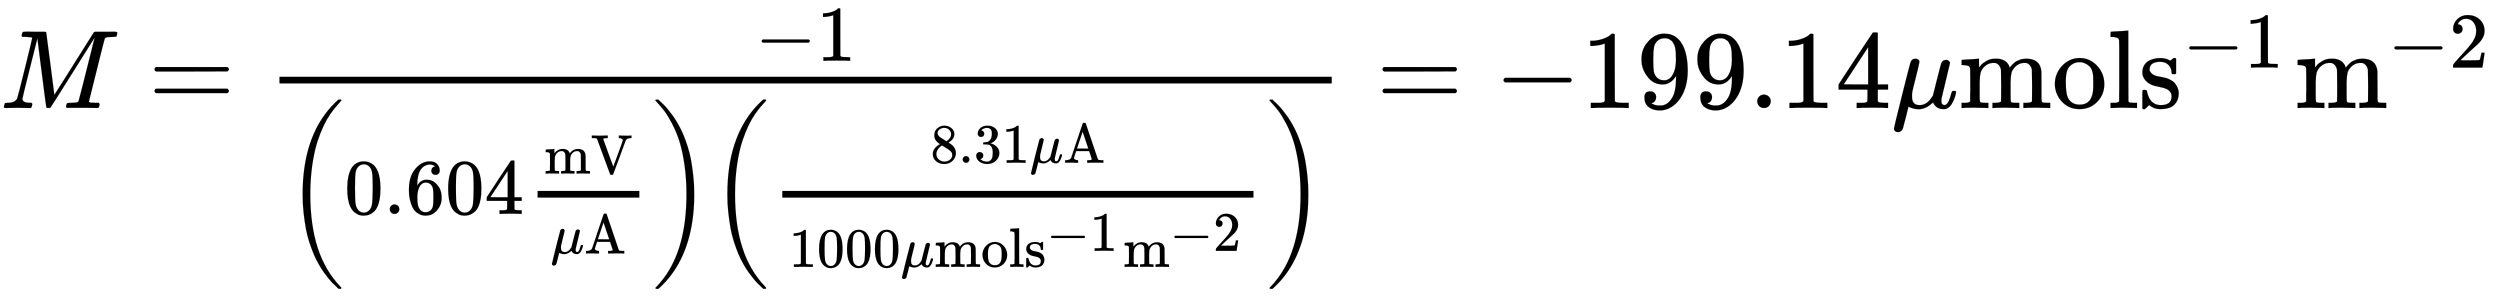 <svg xmlns="http://www.w3.org/2000/svg" role="img" aria-hidden="true" style="vertical-align: -3.93ex;font-size: 13.2pt;font-family: 'Times New Roman';color: Black;" viewBox="0 -967.7 22401.6 2659.8" focusable="false" width="52.03ex" height="6.178ex" xmlns:xlink="http://www.w3.org/1999/xlink"><defs id="MathJax_SVG_glyphs"><path id="MJMATHI-4D" stroke-width="1" d="M 289 629 Q 289 635 232 637 Q 208 637 201 638 T 194 648 Q 194 649 196 659 Q 197 662 198 666 T 199 671 T 201 676 T 203 679 T 207 681 T 212 683 T 220 683 T 232 684 Q 238 684 262 684 T 307 683 Q 386 683 398 683 T 414 678 Q 415 674 451 396 L 487 117 L 510 154 Q 534 190 574 254 T 662 394 Q 837 673 839 675 Q 840 676 842 678 T 846 681 L 852 683 H 948 Q 965 683 988 683 T 1017 684 Q 1051 684 1051 673 Q 1051 668 1048 656 T 1045 643 Q 1041 637 1008 637 Q 968 636 957 634 T 939 623 Q 936 618 867 340 T 797 59 Q 797 55 798 54 T 805 50 T 822 48 T 855 46 H 886 Q 892 37 892 35 Q 892 19 885 5 Q 880 0 869 0 Q 864 0 828 1 T 736 2 Q 675 2 644 2 T 609 1 Q 592 1 592 11 Q 592 13 594 25 Q 598 41 602 43 T 625 46 Q 652 46 685 49 Q 699 52 704 61 Q 706 65 742 207 T 813 490 T 848 631 L 654 322 Q 458 10 453 5 Q 451 4 449 3 Q 444 0 433 0 Q 418 0 415 7 Q 413 11 374 317 L 335 624 L 267 354 Q 200 88 200 79 Q 206 46 272 46 H 282 Q 288 41 289 37 T 286 19 Q 282 3 278 1 Q 274 0 267 0 Q 265 0 255 0 T 221 1 T 157 2 Q 127 2 95 1 T 58 0 Q 43 0 39 2 T 35 11 Q 35 13 38 25 T 43 40 Q 45 46 65 46 Q 135 46 154 86 Q 158 92 223 354 T 289 629 Z" /><path id="MJMAIN-3D" stroke-width="1" d="M 56 347 Q 56 360 70 367 H 707 Q 722 359 722 347 Q 722 336 708 328 L 390 327 H 72 Q 56 332 56 347 Z M 56 153 Q 56 168 72 173 H 708 Q 722 163 722 153 Q 722 140 707 133 H 70 Q 56 140 56 153 Z" /><path id="MJMAIN-2212" stroke-width="1" d="M 84 237 T 84 250 T 98 270 H 679 Q 694 262 694 250 T 679 230 H 98 Q 84 237 84 250 Z" /><path id="MJMAIN-31" stroke-width="1" d="M 213 578 L 200 573 Q 186 568 160 563 T 102 556 H 83 V 602 H 102 Q 149 604 189 617 T 245 641 T 273 663 Q 275 666 285 666 Q 294 666 302 660 V 361 L 303 61 Q 310 54 315 52 T 339 48 T 401 46 H 427 V 0 H 416 Q 395 3 257 3 Q 121 3 100 0 H 88 V 46 H 114 Q 136 46 152 46 T 177 47 T 193 50 T 201 52 T 207 57 T 213 61 V 578 Z" /><path id="MJMAIN-28" stroke-width="1" d="M 94 250 Q 94 319 104 381 T 127 488 T 164 576 T 202 643 T 244 695 T 277 729 T 302 750 H 315 H 319 Q 333 750 333 741 Q 333 738 316 720 T 275 667 T 226 581 T 184 443 T 167 250 T 184 58 T 225 -81 T 274 -167 T 316 -220 T 333 -241 Q 333 -250 318 -250 H 315 H 302 L 274 -226 Q 180 -141 137 -14 T 94 250 Z" /><path id="MJMAIN-30" stroke-width="1" d="M 96 585 Q 152 666 249 666 Q 297 666 345 640 T 423 548 Q 460 465 460 320 Q 460 165 417 83 Q 397 41 362 16 T 301 -15 T 250 -22 Q 224 -22 198 -16 T 137 16 T 82 83 Q 39 165 39 320 Q 39 494 96 585 Z M 321 597 Q 291 629 250 629 Q 208 629 178 597 Q 153 571 145 525 T 137 333 Q 137 175 145 125 T 181 46 Q 209 16 250 16 Q 290 16 318 46 Q 347 76 354 130 T 362 333 Q 362 478 354 524 T 321 597 Z" /><path id="MJMAIN-2E" stroke-width="1" d="M 78 60 Q 78 84 95 102 T 138 120 Q 162 120 180 104 T 199 61 Q 199 36 182 18 T 139 0 T 96 17 T 78 60 Z" /><path id="MJMAIN-36" stroke-width="1" d="M 42 313 Q 42 476 123 571 T 303 666 Q 372 666 402 630 T 432 550 Q 432 525 418 510 T 379 495 Q 356 495 341 509 T 326 548 Q 326 592 373 601 Q 351 623 311 626 Q 240 626 194 566 Q 147 500 147 364 L 148 360 Q 153 366 156 373 Q 197 433 263 433 H 267 Q 313 433 348 414 Q 372 400 396 374 T 435 317 Q 456 268 456 210 V 192 Q 456 169 451 149 Q 440 90 387 34 T 253 -22 Q 225 -22 199 -14 T 143 16 T 92 75 T 56 172 T 42 313 Z M 257 397 Q 227 397 205 380 T 171 335 T 154 278 T 148 216 Q 148 133 160 97 T 198 39 Q 222 21 251 21 Q 302 21 329 59 Q 342 77 347 104 T 352 209 Q 352 289 347 316 T 329 361 Q 302 397 257 397 Z" /><path id="MJMAIN-34" stroke-width="1" d="M 462 0 Q 444 3 333 3 Q 217 3 199 0 H 190 V 46 H 221 Q 241 46 248 46 T 265 48 T 279 53 T 286 61 Q 287 63 287 115 V 165 H 28 V 211 L 179 442 Q 332 674 334 675 Q 336 677 355 677 H 373 L 379 671 V 211 H 471 V 165 H 379 V 114 Q 379 73 379 66 T 385 54 Q 393 47 442 46 H 471 V 0 H 462 Z M 293 211 V 545 L 74 212 L 183 211 H 293 Z" /><path id="MJMAIN-6D" stroke-width="1" d="M 41 46 H 55 Q 94 46 102 60 V 68 Q 102 77 102 91 T 102 122 T 103 161 T 103 203 Q 103 234 103 269 T 102 328 V 351 Q 99 370 88 376 T 43 385 H 25 V 408 Q 25 431 27 431 L 37 432 Q 47 433 65 434 T 102 436 Q 119 437 138 438 T 167 441 T 178 442 H 181 V 402 Q 181 364 182 364 T 187 369 T 199 384 T 218 402 T 247 421 T 285 437 Q 305 442 336 442 Q 351 442 364 440 T 387 434 T 406 426 T 421 417 T 432 406 T 441 395 T 448 384 T 452 374 T 455 366 L 457 361 L 460 365 Q 463 369 466 373 T 475 384 T 488 397 T 503 410 T 523 422 T 546 432 T 572 439 T 603 442 Q 729 442 740 329 Q 741 322 741 190 V 104 Q 741 66 743 59 T 754 49 Q 775 46 803 46 H 819 V 0 H 811 L 788 1 Q 764 2 737 2 T 699 3 Q 596 3 587 0 H 579 V 46 H 595 Q 656 46 656 62 Q 657 64 657 200 Q 656 335 655 343 Q 649 371 635 385 T 611 402 T 585 404 Q 540 404 506 370 Q 479 343 472 315 T 464 232 V 168 V 108 Q 464 78 465 68 T 468 55 T 477 49 Q 498 46 526 46 H 542 V 0 H 534 L 510 1 Q 487 2 460 2 T 422 3 Q 319 3 310 0 H 302 V 46 H 318 Q 379 46 379 62 Q 380 64 380 200 Q 379 335 378 343 Q 372 371 358 385 T 334 402 T 308 404 Q 263 404 229 370 Q 202 343 195 315 T 187 232 V 168 V 108 Q 187 78 188 68 T 191 55 T 200 49 Q 221 46 249 46 H 265 V 0 H 257 L 234 1 Q 210 2 183 2 T 145 3 Q 42 3 33 0 H 25 V 46 H 41 Z" /><path id="MJMAIN-56" stroke-width="1" d="M 114 620 Q 113 621 110 624 T 107 627 T 103 630 T 98 632 T 91 634 T 80 635 T 67 636 T 48 637 H 19 V 683 H 28 Q 46 680 152 680 Q 273 680 294 683 H 305 V 637 H 284 Q 223 634 223 620 Q 223 618 313 372 T 404 126 L 490 358 Q 575 588 575 597 Q 575 616 554 626 T 508 637 H 503 V 683 H 512 Q 527 680 627 680 Q 718 680 724 683 H 730 V 637 H 723 Q 648 637 627 596 Q 627 595 515 291 T 401 -14 Q 396 -22 382 -22 H 374 H 367 Q 353 -22 348 -14 Q 346 -12 231 303 Q 114 617 114 620 Z" /><path id="MJMATHI-3BC" stroke-width="1" d="M 58 -216 Q 44 -216 34 -208 T 23 -186 Q 23 -176 96 116 T 173 414 Q 186 442 219 442 Q 231 441 239 435 T 249 423 T 251 413 Q 251 401 220 279 T 187 142 Q 185 131 185 107 V 99 Q 185 26 252 26 Q 261 26 270 27 T 287 31 T 302 38 T 315 45 T 327 55 T 338 65 T 348 77 T 356 88 T 365 100 L 372 110 L 408 253 Q 444 395 448 404 Q 461 431 491 431 Q 504 431 512 424 T 523 412 T 525 402 L 449 84 Q 448 79 448 68 Q 448 43 455 35 T 476 26 Q 485 27 496 35 Q 517 55 537 131 Q 543 151 547 152 Q 549 153 557 153 H 561 Q 580 153 580 144 Q 580 138 575 117 T 555 63 T 523 13 Q 510 0 491 -8 Q 483 -10 467 -10 Q 446 -10 429 -4 T 402 11 T 385 29 T 376 44 T 374 51 L 368 45 Q 362 39 350 30 T 324 12 T 288 -4 T 246 -11 Q 199 -11 153 12 L 129 -85 Q 108 -167 104 -180 T 92 -202 Q 76 -216 58 -216 Z" /><path id="MJMAIN-41" stroke-width="1" d="M 255 0 Q 240 3 140 3 Q 48 3 39 0 H 32 V 46 H 47 Q 119 49 139 88 Q 140 91 192 245 T 295 553 T 348 708 Q 351 716 366 716 H 376 Q 396 715 400 709 Q 402 707 508 390 L 617 67 Q 624 54 636 51 T 687 46 H 717 V 0 H 708 Q 699 3 581 3 Q 458 3 437 0 H 427 V 46 H 440 Q 510 46 510 64 Q 510 66 486 138 L 462 209 H 229 L 209 150 Q 189 91 189 85 Q 189 72 209 59 T 259 46 H 264 V 0 H 255 Z M 447 255 L 345 557 L 244 256 Q 244 255 345 255 H 447 Z" /><path id="MJMAIN-29" stroke-width="1" d="M 60 749 L 64 750 Q 69 750 74 750 H 86 L 114 726 Q 208 641 251 514 T 294 250 Q 294 182 284 119 T 261 12 T 224 -76 T 186 -143 T 145 -194 T 113 -227 T 90 -246 Q 87 -249 86 -250 H 74 Q 66 -250 63 -250 T 58 -247 T 55 -238 Q 56 -237 66 -225 Q 221 -64 221 250 T 66 725 Q 56 737 55 738 Q 55 746 60 749 Z" /><path id="MJMAIN-38" stroke-width="1" d="M 70 417 T 70 494 T 124 618 T 248 666 Q 319 666 374 624 T 429 515 Q 429 485 418 459 T 392 417 T 361 389 T 335 371 T 324 363 L 338 354 Q 352 344 366 334 T 382 323 Q 457 264 457 174 Q 457 95 399 37 T 249 -22 Q 159 -22 101 29 T 43 155 Q 43 263 172 335 L 154 348 Q 133 361 127 368 Q 70 417 70 494 Z M 286 386 L 292 390 Q 298 394 301 396 T 311 403 T 323 413 T 334 425 T 345 438 T 355 454 T 364 471 T 369 491 T 371 513 Q 371 556 342 586 T 275 624 Q 268 625 242 625 Q 201 625 165 599 T 128 534 Q 128 511 141 492 T 167 463 T 217 431 Q 224 426 228 424 L 286 386 Z M 250 21 Q 308 21 350 55 T 392 137 Q 392 154 387 169 T 375 194 T 353 216 T 330 234 T 301 253 T 274 270 Q 260 279 244 289 T 218 306 L 210 311 Q 204 311 181 294 T 133 239 T 107 157 Q 107 98 150 60 T 250 21 Z" /><path id="MJMAIN-33" stroke-width="1" d="M 127 463 Q 100 463 85 480 T 69 524 Q 69 579 117 622 T 233 665 Q 268 665 277 664 Q 351 652 390 611 T 430 522 Q 430 470 396 421 T 302 350 L 299 348 Q 299 347 308 345 T 337 336 T 375 315 Q 457 262 457 175 Q 457 96 395 37 T 238 -22 Q 158 -22 100 21 T 42 130 Q 42 158 60 175 T 105 193 Q 133 193 151 175 T 169 130 Q 169 119 166 110 T 159 94 T 148 82 T 136 74 T 126 70 T 118 67 L 114 66 Q 165 21 238 21 Q 293 21 321 74 Q 338 107 338 175 V 195 Q 338 290 274 322 Q 259 328 213 329 L 171 330 L 168 332 Q 166 335 166 348 Q 166 366 174 366 Q 202 366 232 371 Q 266 376 294 413 T 322 525 V 533 Q 322 590 287 612 Q 265 626 240 626 Q 208 626 181 615 T 143 592 T 132 580 H 135 Q 138 579 143 578 T 153 573 T 165 566 T 175 555 T 183 540 T 186 520 Q 186 498 172 481 T 127 463 Z" /><path id="MJMAIN-6F" stroke-width="1" d="M 28 214 Q 28 309 93 378 T 250 448 Q 340 448 405 380 T 471 215 Q 471 120 407 55 T 250 -10 Q 153 -10 91 57 T 28 214 Z M 250 30 Q 372 30 372 193 V 225 V 250 Q 372 272 371 288 T 364 326 T 348 362 T 317 390 T 268 410 Q 263 411 252 411 Q 222 411 195 399 Q 152 377 139 338 T 126 246 V 226 Q 126 130 145 91 Q 177 30 250 30 Z" /><path id="MJMAIN-6C" stroke-width="1" d="M 42 46 H 56 Q 95 46 103 60 V 68 Q 103 77 103 91 T 103 124 T 104 167 T 104 217 T 104 272 T 104 329 Q 104 366 104 407 T 104 482 T 104 542 T 103 586 T 103 603 Q 100 622 89 628 T 44 637 H 26 V 660 Q 26 683 28 683 L 38 684 Q 48 685 67 686 T 104 688 Q 121 689 141 690 T 171 693 T 182 694 H 185 V 379 Q 185 62 186 60 Q 190 52 198 49 Q 219 46 247 46 H 263 V 0 H 255 L 232 1 Q 209 2 183 2 T 145 3 T 107 3 T 57 1 L 34 0 H 26 V 46 H 42 Z" /><path id="MJMAIN-73" stroke-width="1" d="M 295 316 Q 295 356 268 385 T 190 414 Q 154 414 128 401 Q 98 382 98 349 Q 97 344 98 336 T 114 312 T 157 287 Q 175 282 201 278 T 245 269 T 277 256 Q 294 248 310 236 T 342 195 T 359 133 Q 359 71 321 31 T 198 -10 H 190 Q 138 -10 94 26 L 86 19 L 77 10 Q 71 4 65 -1 L 54 -11 H 46 H 42 Q 39 -11 33 -5 V 74 V 132 Q 33 153 35 157 T 45 162 H 54 Q 66 162 70 158 T 75 146 T 82 119 T 101 77 Q 136 26 198 26 Q 295 26 295 104 Q 295 133 277 151 Q 257 175 194 187 T 111 210 Q 75 227 54 256 T 33 318 Q 33 357 50 384 T 93 424 T 143 442 T 187 447 H 198 Q 238 447 268 432 L 283 424 L 292 431 Q 302 440 314 448 H 322 H 326 Q 329 448 335 442 V 310 L 329 304 H 301 Q 295 310 295 316 Z" /><path id="MJMAIN-32" stroke-width="1" d="M 109 429 Q 82 429 66 447 T 50 491 Q 50 562 103 614 T 235 666 Q 326 666 387 610 T 449 465 Q 449 422 429 383 T 381 315 T 301 241 Q 265 210 201 149 L 142 93 L 218 92 Q 375 92 385 97 Q 392 99 409 186 V 189 H 449 V 186 Q 448 183 436 95 T 421 3 V 0 H 50 V 19 V 31 Q 50 38 56 46 T 86 81 Q 115 113 136 137 Q 145 147 170 174 T 204 211 T 233 244 T 261 278 T 284 308 T 305 340 T 320 369 T 333 401 T 340 431 T 343 464 Q 343 527 309 573 T 212 619 Q 179 619 154 602 T 119 569 T 109 550 Q 109 549 114 549 Q 132 549 151 535 T 170 489 Q 170 464 154 447 T 109 429 Z" /><path id="MJSZ3-28" stroke-width="1" d="M 701 -940 Q 701 -943 695 -949 H 664 Q 662 -947 636 -922 T 591 -879 T 537 -818 T 475 -737 T 412 -636 T 350 -511 T 295 -362 T 250 -186 T 221 17 T 209 251 Q 209 962 573 1361 Q 596 1386 616 1405 T 649 1437 T 664 1450 H 695 Q 701 1444 701 1441 Q 701 1436 681 1415 T 629 1356 T 557 1261 T 476 1118 T 400 927 T 340 675 T 308 359 Q 306 321 306 250 Q 306 -139 400 -430 T 690 -924 Q 701 -936 701 -940 Z" /><path id="MJSZ3-29" stroke-width="1" d="M 34 1438 Q 34 1446 37 1448 T 50 1450 H 56 H 71 Q 73 1448 99 1423 T 144 1380 T 198 1319 T 260 1238 T 323 1137 T 385 1013 T 440 864 T 485 688 T 514 485 T 526 251 Q 526 134 519 53 Q 472 -519 162 -860 Q 139 -885 119 -904 T 86 -936 T 71 -949 H 56 Q 43 -949 39 -947 T 34 -937 Q 88 -883 140 -813 Q 428 -430 428 251 Q 428 453 402 628 T 338 922 T 245 1146 T 145 1309 T 46 1425 Q 44 1427 42 1429 T 39 1433 T 36 1436 L 34 1438 Z" /><path id="MJMAIN-39" stroke-width="1" d="M 352 287 Q 304 211 232 211 Q 154 211 104 270 T 44 396 Q 42 412 42 436 V 444 Q 42 537 111 606 Q 171 666 243 666 Q 245 666 249 666 T 257 665 H 261 Q 273 665 286 663 T 323 651 T 370 619 T 413 560 Q 456 472 456 334 Q 456 194 396 97 Q 361 41 312 10 T 208 -22 Q 147 -22 108 7 T 68 93 T 121 149 Q 143 149 158 135 T 173 96 Q 173 78 164 65 T 148 49 T 135 44 L 131 43 Q 131 41 138 37 T 164 27 T 206 22 H 212 Q 272 22 313 86 Q 352 142 352 280 V 287 Z M 244 248 Q 292 248 321 297 T 351 430 Q 351 508 343 542 Q 341 552 337 562 T 323 588 T 293 615 T 246 625 Q 208 625 181 598 Q 160 576 154 546 T 147 441 Q 147 358 152 329 T 172 282 Q 197 248 244 248 Z" /></defs><g fill="currentColor" stroke="currentColor" stroke-width="0" transform="matrix(1 0 0 -1 0 0)"><use x="0" y="0" xmlns:NS2="http://www.w3.org/1999/xlink" NS2:href="#MJMATHI-4D" /><use x="1329" y="0" xmlns:NS3="http://www.w3.org/1999/xlink" NS3:href="#MJMAIN-3D" /><g transform="translate(2107)"><g transform="translate(397)"><rect stroke="none" x="0" y="220" width="9429" height="60" /><g transform="translate(4262 423)"><use transform="scale(0.707)" x="0" y="0" xmlns:NS4="http://www.w3.org/1999/xlink" NS4:href="#MJMAIN-2212" /><use transform="scale(0.707)" x="778" y="0" xmlns:NS5="http://www.w3.org/1999/xlink" NS5:href="#MJMAIN-31" /></g><g transform="translate(60 -949)"><use transform="scale(0.707)" xmlns:NS6="http://www.w3.org/1999/xlink" NS6:href="#MJSZ3-28" /><g transform="translate(520)"><use transform="scale(0.707)" xmlns:NS7="http://www.w3.org/1999/xlink" NS7:href="#MJMAIN-30" /><use transform="scale(0.707)" x="500" y="0" xmlns:NS8="http://www.w3.org/1999/xlink" NS8:href="#MJMAIN-2E" /><use transform="scale(0.707)" x="779" y="0" xmlns:NS9="http://www.w3.org/1999/xlink" NS9:href="#MJMAIN-36" /><use transform="scale(0.707)" x="1279" y="0" xmlns:NS10="http://www.w3.org/1999/xlink" NS10:href="#MJMAIN-30" /><use transform="scale(0.707)" x="1779" y="0" xmlns:NS11="http://www.w3.org/1999/xlink" NS11:href="#MJMAIN-34" /></g><g transform="translate(2133)"><g transform="translate(120)"><rect stroke="none" x="0" y="146" width="912" height="60" /><g transform="translate(60 361)"><use transform="scale(0.5)" x="0" y="0" xmlns:NS12="http://www.w3.org/1999/xlink" NS12:href="#MJMAIN-6D" /><use transform="scale(0.5)" x="833" y="0" xmlns:NS13="http://www.w3.org/1999/xlink" NS13:href="#MJMAIN-56" /></g><g transform="translate(117 -355)"><use transform="scale(0.5)" x="0" y="0" xmlns:NS14="http://www.w3.org/1999/xlink" NS14:href="#MJMATHI-3BC" /><use transform="scale(0.5)" x="603" y="0" xmlns:NS15="http://www.w3.org/1999/xlink" NS15:href="#MJMAIN-41" /></g></g></g><use transform="scale(0.707)" x="4646" y="-1" xmlns:NS16="http://www.w3.org/1999/xlink" NS16:href="#MJSZ3-29" /><g transform="translate(3806)"><use transform="scale(0.707)" xmlns:NS17="http://www.w3.org/1999/xlink" NS17:href="#MJSZ3-28" /><g transform="translate(520)"><g transform="translate(120)"><rect stroke="none" x="0" y="146" width="4222" height="60" /><g transform="translate(1327 458)"><use transform="scale(0.5)" xmlns:NS18="http://www.w3.org/1999/xlink" NS18:href="#MJMAIN-38" /><use transform="scale(0.5)" x="500" y="0" xmlns:NS19="http://www.w3.org/1999/xlink" NS19:href="#MJMAIN-2E" /><use transform="scale(0.5)" x="779" y="0" xmlns:NS20="http://www.w3.org/1999/xlink" NS20:href="#MJMAIN-33" /><use transform="scale(0.5)" x="1279" y="0" xmlns:NS21="http://www.w3.org/1999/xlink" NS21:href="#MJMAIN-31" /><use transform="scale(0.5)" x="1780" y="0" xmlns:NS22="http://www.w3.org/1999/xlink" NS22:href="#MJMATHI-3BC" /><use transform="scale(0.5)" x="2383" y="0" xmlns:NS23="http://www.w3.org/1999/xlink" NS23:href="#MJMAIN-41" /></g><g transform="translate(60 -475)"><use transform="scale(0.5)" xmlns:NS24="http://www.w3.org/1999/xlink" NS24:href="#MJMAIN-31" /><use transform="scale(0.5)" x="500" y="0" xmlns:NS25="http://www.w3.org/1999/xlink" NS25:href="#MJMAIN-30" /><use transform="scale(0.5)" x="1001" y="0" xmlns:NS26="http://www.w3.org/1999/xlink" NS26:href="#MJMAIN-30" /><use transform="scale(0.5)" x="1501" y="0" xmlns:NS27="http://www.w3.org/1999/xlink" NS27:href="#MJMAIN-30" /><use transform="scale(0.5)" x="2002" y="0" xmlns:NS28="http://www.w3.org/1999/xlink" NS28:href="#MJMATHI-3BC" /><use transform="scale(0.5)" x="2605" y="0" xmlns:NS29="http://www.w3.org/1999/xlink" NS29:href="#MJMAIN-6D" /><use transform="scale(0.5)" x="3439" y="0" xmlns:NS30="http://www.w3.org/1999/xlink" NS30:href="#MJMAIN-6F" /><use transform="scale(0.5)" x="3939" y="0" xmlns:NS31="http://www.w3.org/1999/xlink" NS31:href="#MJMAIN-6C" /><g transform="translate(2109)"><use transform="scale(0.5)" x="0" y="0" xmlns:NS32="http://www.w3.org/1999/xlink" NS32:href="#MJMAIN-73" /><g transform="translate(197 144)"><use transform="scale(0.5)" x="0" y="0" xmlns:NS33="http://www.w3.org/1999/xlink" NS33:href="#MJMAIN-2212" /><use transform="scale(0.5)" x="778" y="0" xmlns:NS34="http://www.w3.org/1999/xlink" NS34:href="#MJMAIN-31" /></g></g><g transform="translate(2995)"><use transform="scale(0.5)" x="0" y="0" xmlns:NS35="http://www.w3.org/1999/xlink" NS35:href="#MJMAIN-6D" /><g transform="translate(416 144)"><use transform="scale(0.5)" x="0" y="0" xmlns:NS36="http://www.w3.org/1999/xlink" NS36:href="#MJMAIN-2212" /><use transform="scale(0.5)" x="778" y="0" xmlns:NS37="http://www.w3.org/1999/xlink" NS37:href="#MJMAIN-32" /></g></g></g></g></g><use transform="scale(0.707)" x="7046" y="-1" xmlns:NS38="http://www.w3.org/1999/xlink" NS38:href="#MJSZ3-29" /></g></g></g></g><use x="12333" y="0" xmlns:NS39="http://www.w3.org/1999/xlink" NS39:href="#MJMAIN-3D" /><use x="13389" y="0" xmlns:NS40="http://www.w3.org/1999/xlink" NS40:href="#MJMAIN-2212" /><g transform="translate(14167)"><use xmlns:NS41="http://www.w3.org/1999/xlink" NS41:href="#MJMAIN-31" /><use x="500" y="0" xmlns:NS42="http://www.w3.org/1999/xlink" NS42:href="#MJMAIN-39" /><use x="1001" y="0" xmlns:NS43="http://www.w3.org/1999/xlink" NS43:href="#MJMAIN-39" /><use x="1501" y="0" xmlns:NS44="http://www.w3.org/1999/xlink" NS44:href="#MJMAIN-2E" /><use x="1780" y="0" xmlns:NS45="http://www.w3.org/1999/xlink" NS45:href="#MJMAIN-31" /><use x="2280" y="0" xmlns:NS46="http://www.w3.org/1999/xlink" NS46:href="#MJMAIN-34" /></g><use x="16948" y="0" xmlns:NS47="http://www.w3.org/1999/xlink" NS47:href="#MJMATHI-3BC" /><use x="17552" y="0" xmlns:NS48="http://www.w3.org/1999/xlink" NS48:href="#MJMAIN-6D" /><use x="18385" y="0" xmlns:NS49="http://www.w3.org/1999/xlink" NS49:href="#MJMAIN-6F" /><use x="18886" y="0" xmlns:NS50="http://www.w3.org/1999/xlink" NS50:href="#MJMAIN-6C" /><g transform="translate(19164)"><use x="0" y="0" xmlns:NS51="http://www.w3.org/1999/xlink" NS51:href="#MJMAIN-73" /><g transform="translate(394 362)"><use transform="scale(0.707)" x="0" y="0" xmlns:NS52="http://www.w3.org/1999/xlink" NS52:href="#MJMAIN-2212" /><use transform="scale(0.707)" x="778" y="0" xmlns:NS53="http://www.w3.org/1999/xlink" NS53:href="#MJMAIN-31" /></g></g><g transform="translate(20563)"><use x="0" y="0" xmlns:NS54="http://www.w3.org/1999/xlink" NS54:href="#MJMAIN-6D" /><g transform="translate(833 362)"><use transform="scale(0.707)" x="0" y="0" xmlns:NS55="http://www.w3.org/1999/xlink" NS55:href="#MJMAIN-2212" /><use transform="scale(0.707)" x="778" y="0" xmlns:NS56="http://www.w3.org/1999/xlink" NS56:href="#MJMAIN-32" /></g></g></g></svg>